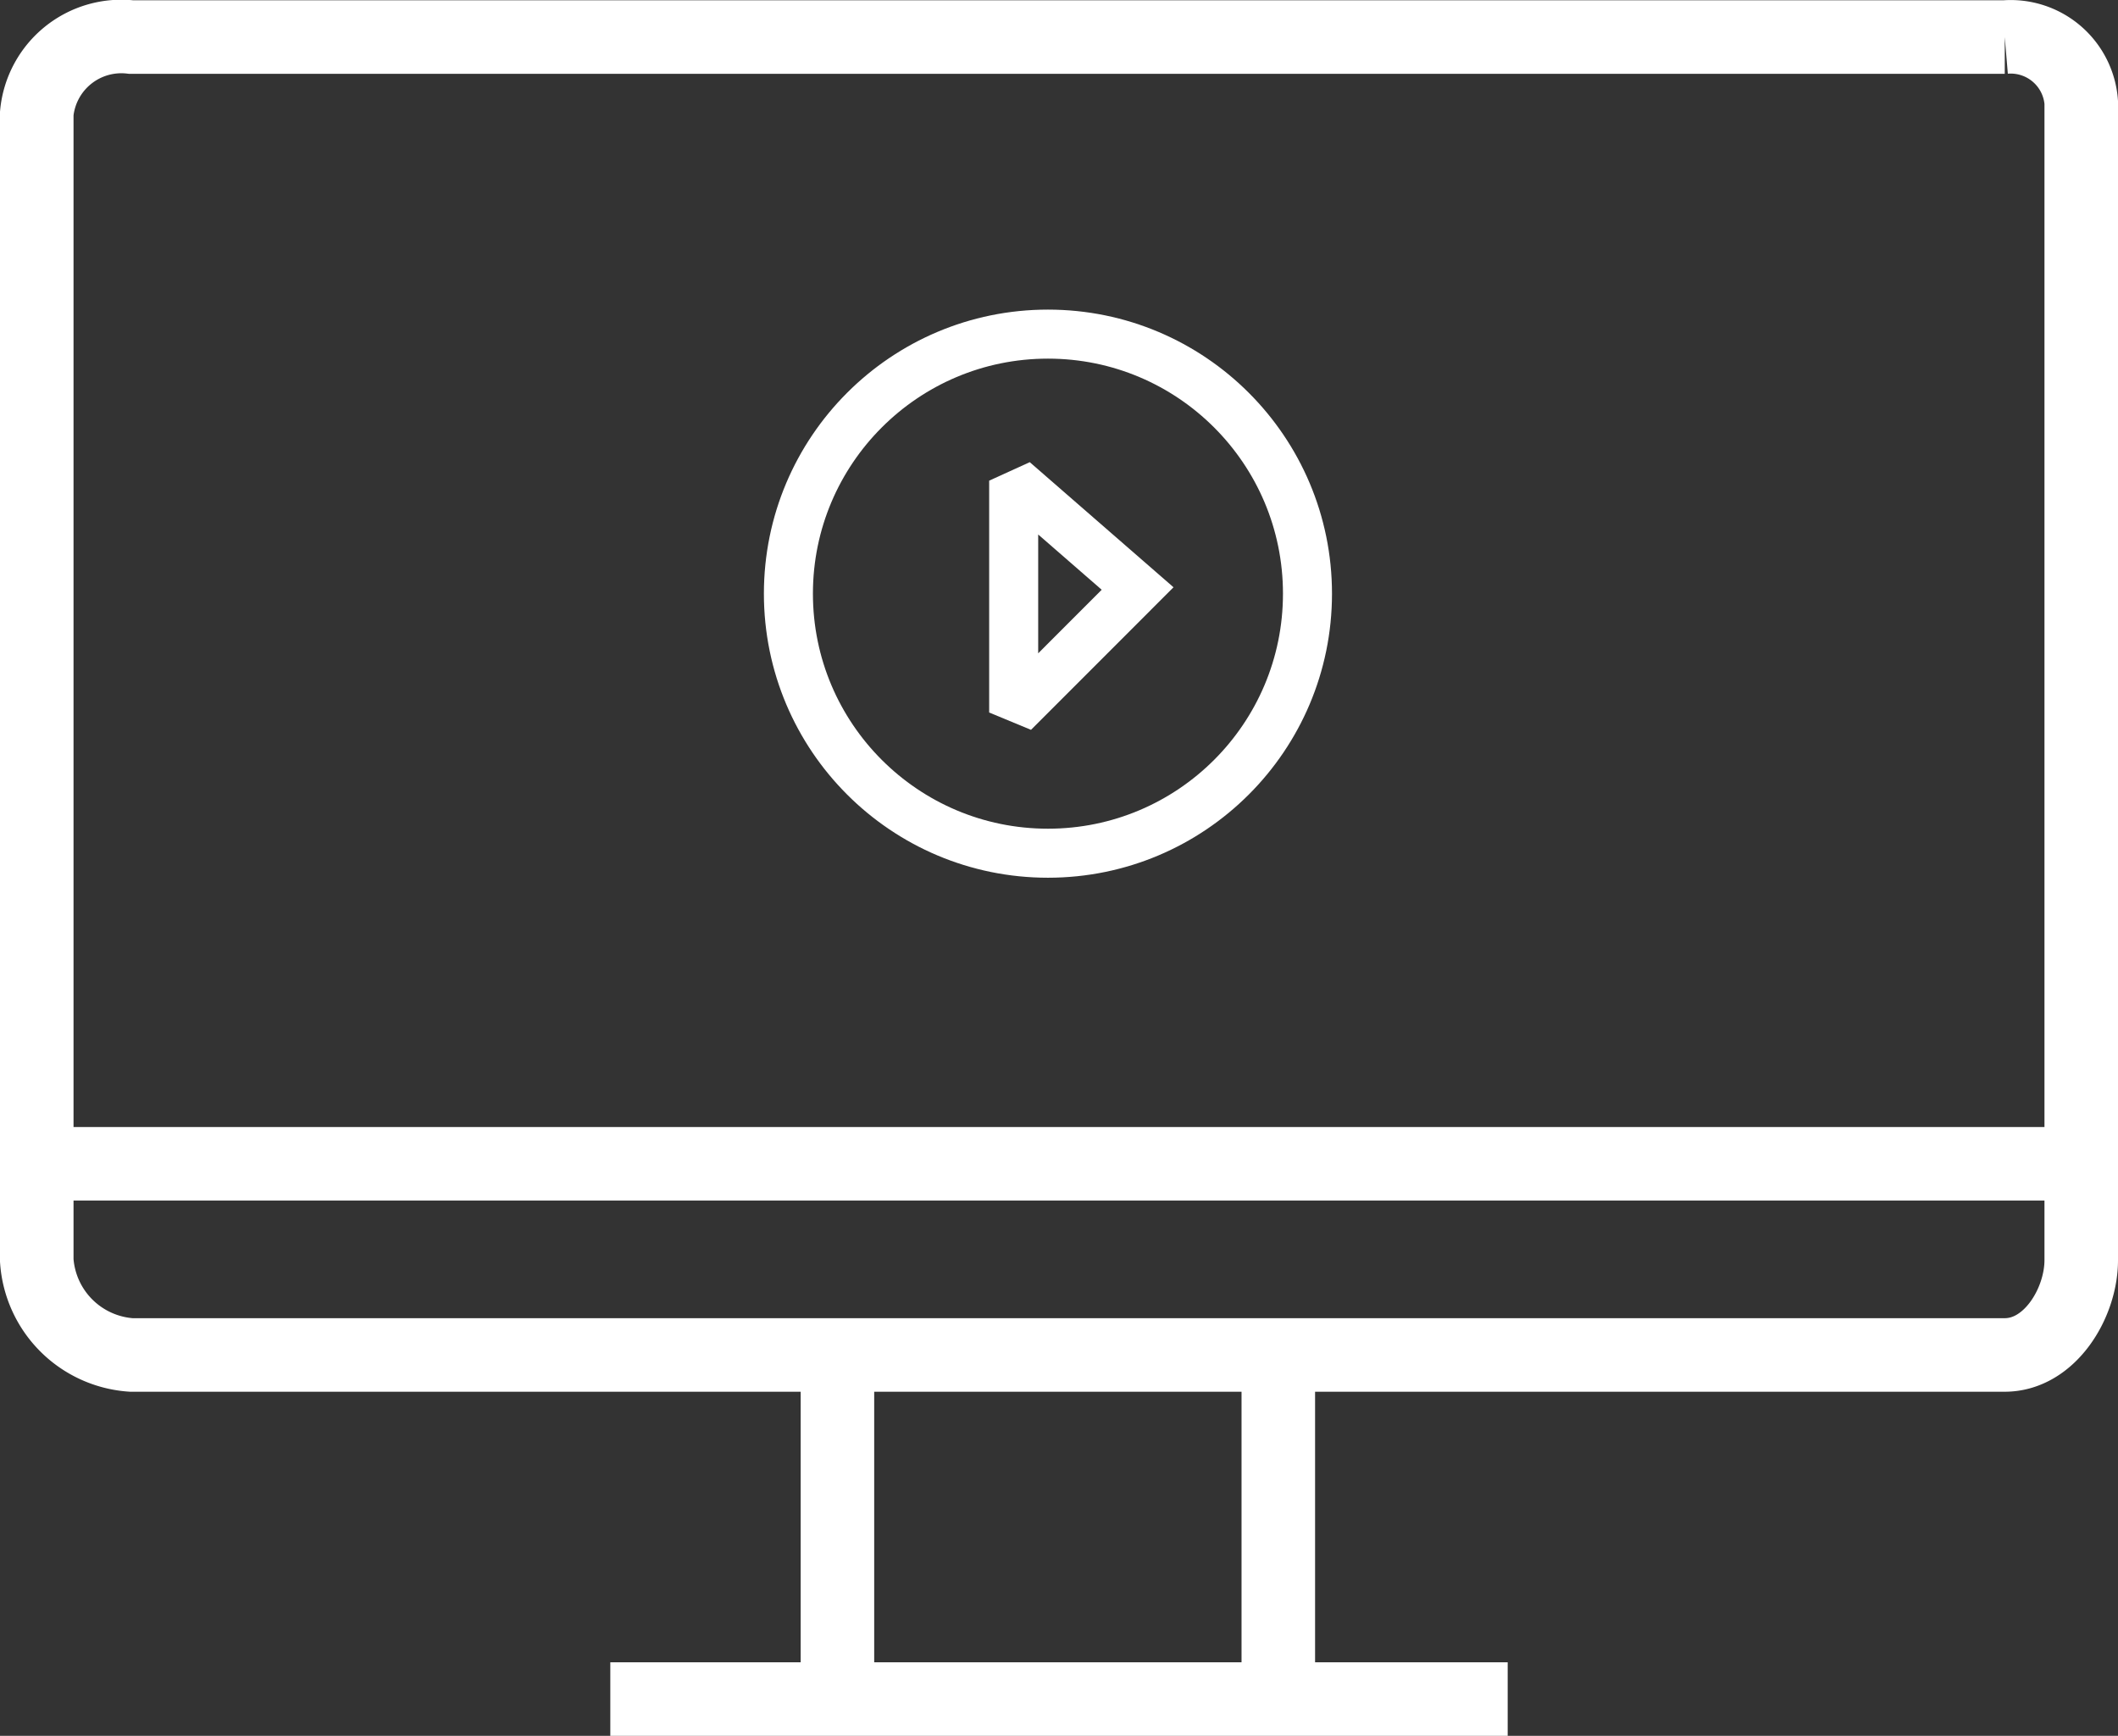 <svg xmlns="http://www.w3.org/2000/svg" viewBox="0 0 43.203 35.406"><rect x="0" y="0" width="43.203" height="35.406" fill="#333333" stroke="none"/><defs><style>.cls-1,.cls-2{fill:none;stroke:#fff;stroke-miterlimit:2}.cls-1{stroke-width:1.5px}</style></defs><g id="Group_6215" data-name="Group 6215" transform="translate(-.05 -.044)"><path id="Path_9096_1_" class="cls-1" d="M40.943 27.681H2.727A2.072 2.072 0 01.8 25.754V2.357A1.733 1.733 0 012.727.8h38.216a1.443 1.443 0 011.56 1.33v23.624c-.003.872-.642 1.927-1.56 1.927z"/><path id="Line_2735_1_" class="cls-1" transform="translate(.8 23.782)" d="M0 0h41.703"/><path id="Line_2736_1_" class="cls-1" transform="translate(12.499 34.7)" d="M0 0h18.305"/><path id="Rectangle_2607_2_" class="cls-1" transform="translate(26.125 27.681)" d="M0 0v7.019"/><path id="Rectangle_2607_1_" class="cls-1" transform="translate(17.132 27.681)" d="M0 7.019V0"/><g id="Group_3892_2_" transform="translate(-163.968 16455.859)"><circle id="Ellipse_116_2_" class="cls-2" cx="5.294" cy="5.294" r="5.294" transform="translate(180.1 -16449)"/><path id="Path_6202_2_" class="cls-2" d="M213.528-16426.7l-2.528-2.2v4.729z" transform="translate(-26.305 -17.111)"/></g></g></svg>